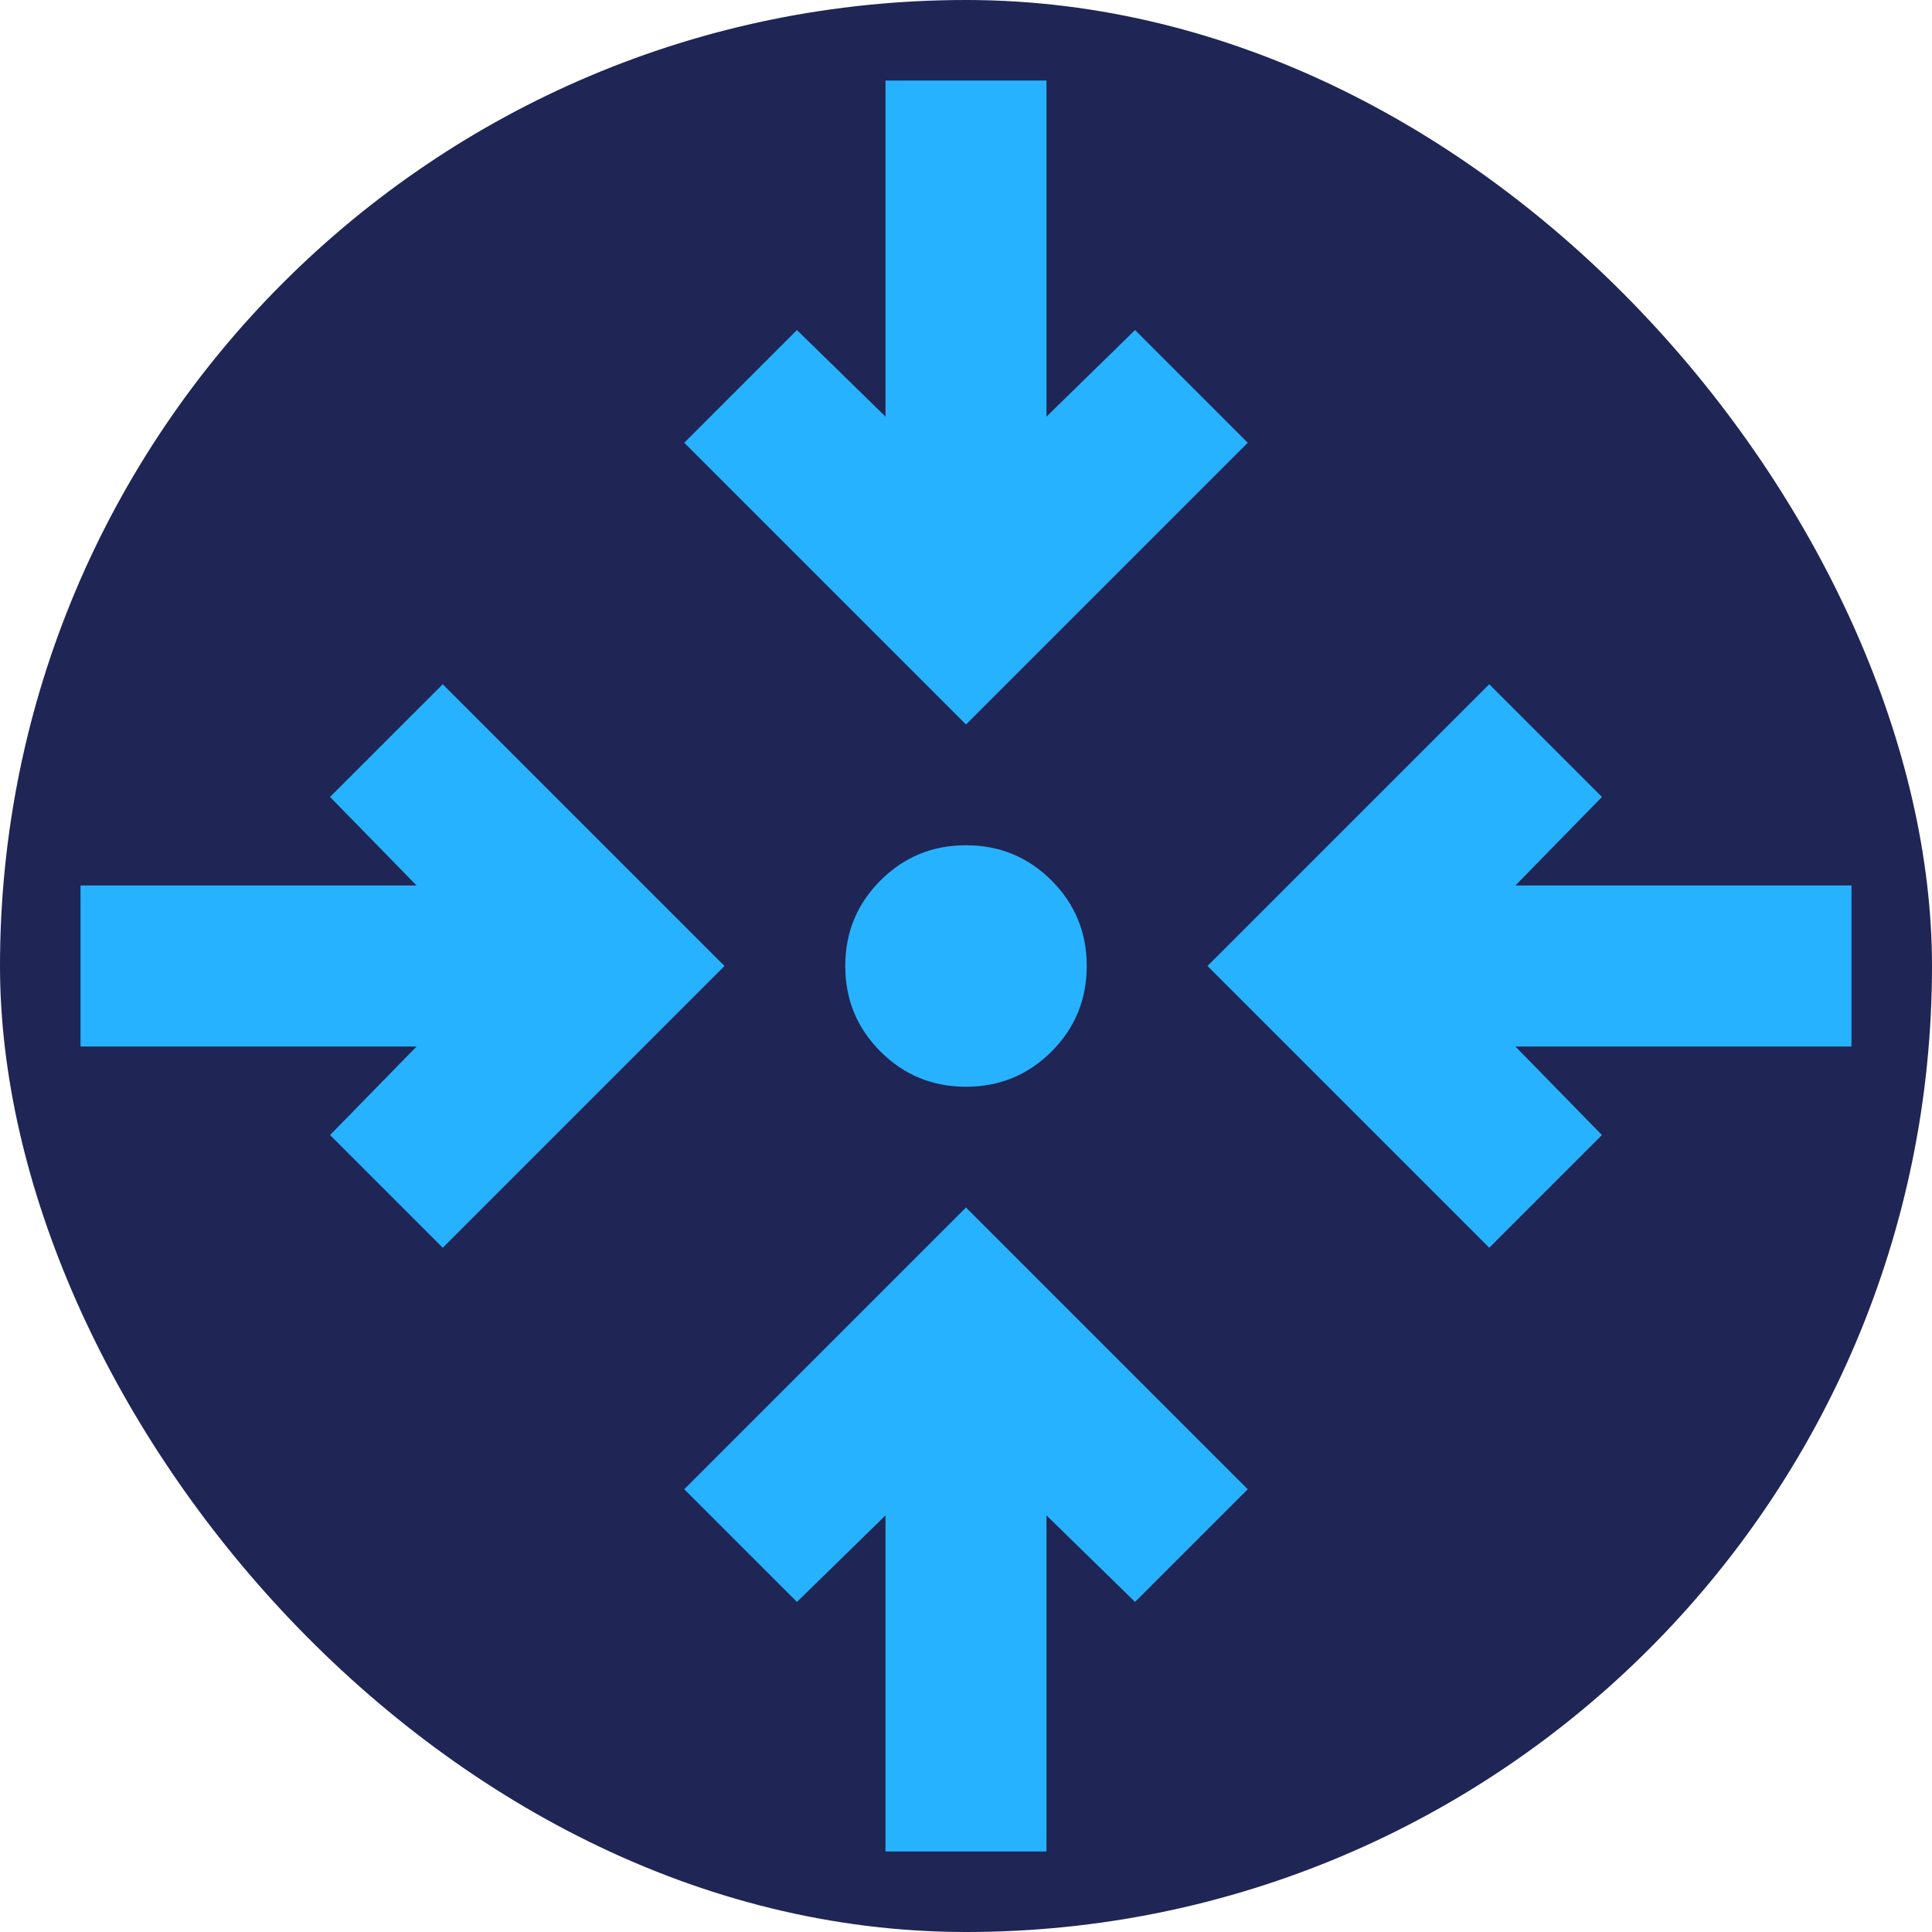 <svg width="60" height="60" viewBox="0 0 60 60" fill="none" xmlns="http://www.w3.org/2000/svg">
<rect x="0.5" y="0.5" width="59" height="59" rx="29.5" fill="#1F2554"/>
<rect x="0.5" y="0.5" width="59" height="59" rx="29.5" stroke="#1F2554"/>
<path d="M27.5 57.5V47.062L24.75 49.75L21.25 46.25L30 37.5L38.75 46.25L35.25 49.75L32.5 47.062V57.5H27.5ZM13.75 38.75L10.25 35.25L12.938 32.5H2.5V27.5H12.938L10.25 24.75L13.75 21.25L22.5 30L13.75 38.75ZM46.25 38.75L37.5 30L46.25 21.25L49.75 24.75L47.062 27.5H57.5V32.5H47.062L49.75 35.25L46.25 38.75ZM30 33.75C28.958 33.75 28.073 33.385 27.344 32.656C26.615 31.927 26.25 31.042 26.25 30C26.25 28.958 26.615 28.073 27.344 27.344C28.073 26.615 28.958 26.25 30 26.25C31.042 26.25 31.927 26.615 32.656 27.344C33.385 28.073 33.75 28.958 33.75 30C33.75 31.042 33.385 31.927 32.656 32.656C31.927 33.385 31.042 33.75 30 33.75ZM30 22.5L21.25 13.75L24.75 10.25L27.5 12.938V2.5H32.5V12.938L35.25 10.25L38.75 13.75L30 22.5Z" fill="#27B2FF"/>
</svg>
